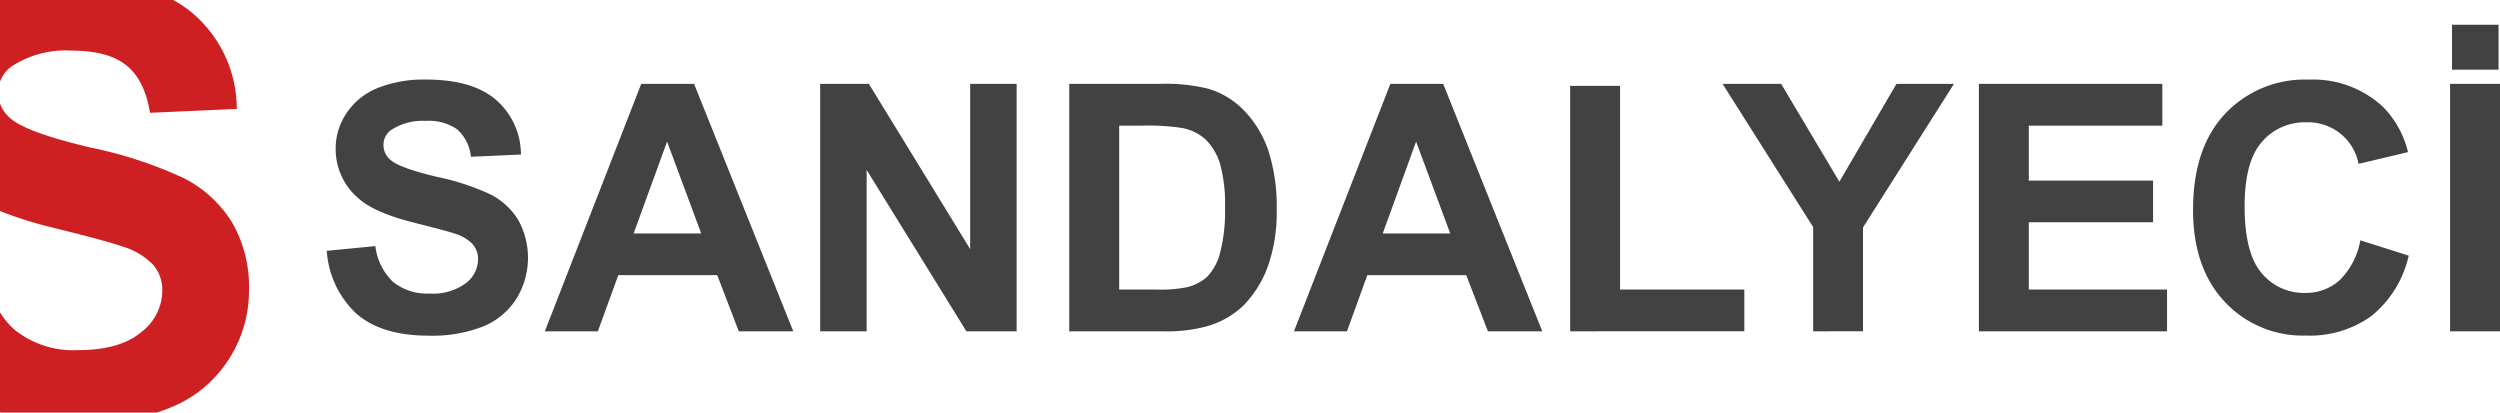 <svg xmlns="http://www.w3.org/2000/svg" width="302.897" height="50" viewBox="0 0 302.897 50"><g transform="translate(-5876 -3322.07)"><path d="M5032,8909.388l5.886-.571a7.152,7.152,0,0,0,2.161,4.355,6.544,6.544,0,0,0,4.38,1.391,6.691,6.691,0,0,0,4.4-1.238,3.685,3.685,0,0,0,1.5-2.9,2.711,2.711,0,0,0-.631-1.811,4.809,4.809,0,0,0-2.172-1.3c-.712-.245-2.336-.678-4.847-1.309q-4.871-1.207-6.832-2.968a7.779,7.779,0,0,1-2.769-6.037,7.639,7.639,0,0,1,1.309-4.286,8.235,8.235,0,0,1,3.737-3.036,15.092,15.092,0,0,1,5.9-1.04c3.773,0,6.6.829,8.5,2.476a8.772,8.772,0,0,1,3,6.611l-6.062.269a5.125,5.125,0,0,0-1.67-3.329,6.073,6.073,0,0,0-3.832-1.017,6.925,6.925,0,0,0-4.134,1.087,2.182,2.182,0,0,0-.957,1.857,2.31,2.31,0,0,0,.9,1.821c.759.642,2.617,1.309,5.56,2.009a29.477,29.477,0,0,1,6.541,2.148,8.494,8.494,0,0,1,3.316,3.06,9.477,9.477,0,0,1-.233,9.6,8.626,8.626,0,0,1-4.053,3.34,16.913,16.913,0,0,1-6.529,1.1q-5.692,0-8.736-2.628A11.4,11.4,0,0,1,5032,8909.388Zm56.518,9.753h-6.6l-2.616-6.809h-11.984l-2.476,6.809h-6.424l11.68-29.981h6.4Zm-11.154-11.855-4.135-11.13-4.053,11.13Zm14.412,11.855v-29.981h5.9l12.275,20.019v-20.019h5.629v29.981h-6.085l-12.088-19.552v19.552Zm30.18-29.981h11.061a21.47,21.47,0,0,1,5.711.573,9.885,9.885,0,0,1,4.508,2.767,12.957,12.957,0,0,1,2.874,4.848,22.122,22.122,0,0,1,.981,7.09,19.627,19.627,0,0,1-.923,6.388,13.149,13.149,0,0,1-3.212,5.292,10.587,10.587,0,0,1-4.251,2.394,18.33,18.33,0,0,1-5.361.631h-11.388Zm6.05,5.069v19.854h4.52a16.132,16.132,0,0,0,3.668-.28,5.671,5.671,0,0,0,2.44-1.237,6.508,6.508,0,0,0,1.589-2.908,19.959,19.959,0,0,0,.606-5.488,18.422,18.422,0,0,0-.606-5.337,7.037,7.037,0,0,0-1.718-2.9,5.8,5.8,0,0,0-2.814-1.414,26.638,26.638,0,0,0-4.964-.291Zm51.261,24.912h-6.587l-2.628-6.809h-11.983l-2.464,6.809h-6.424l11.68-29.981h6.4Zm-11.153-11.855-4.135-11.13-4.042,11.13Zm14.529,11.855V8889.4h6.05v24.678h15.055v5.059Zm29.445,0v-12.627l-10.979-17.354h7.1l7.054,11.854,6.915-11.854h6.972l-11.025,17.4v12.579Zm20.077,0v-29.981h22.226v5.069h-16.176v6.656h15.055v5.046h-15.055v8.151h16.748v5.059Zm46.216-11.025,5.863,1.857a13.1,13.1,0,0,1-4.5,7.3,12.759,12.759,0,0,1-7.965,2.383,12.919,12.919,0,0,1-9.811-4.076c-2.57-2.721-3.854-6.447-3.854-11.154q0-7.5,3.877-11.633a13.25,13.25,0,0,1,10.161-4.146,12.455,12.455,0,0,1,8.935,3.258,11.707,11.707,0,0,1,3.072,5.525l-5.991,1.425a6.207,6.207,0,0,0-6.32-5.035,6.84,6.84,0,0,0-5.418,2.4c-1.378,1.588-2.068,4.183-2.068,7.755,0,3.784.678,6.493,2.045,8.095a6.629,6.629,0,0,0,5.313,2.417,6.076,6.076,0,0,0,4.158-1.541A8.968,8.968,0,0,0,5278.379,8908.115Zm10.874-18.956h6.05v29.981h-6.05Zm.233-7.159h5.641v5.441h-5.641Zm0,5.441" transform="translate(883.594 -5556.93)" fill="#434242" fill-rule="evenodd"/><path d="M15076,3131.842a8.894,8.894,0,0,0,1.834,2.161,11.323,11.323,0,0,0,7.6,2.417c3.389,0,5.945-.724,7.65-2.16a6.382,6.382,0,0,0,2.582-5.022,4.692,4.692,0,0,0-1.086-3.13,8.5,8.5,0,0,0-3.785-2.254c-1.225-.444-4.039-1.191-8.408-2.277a47.2,47.2,0,0,1-6.389-2.009v-13.035a4.218,4.218,0,0,0,1.344,1.869c1.318,1.11,4.543,2.278,9.656,3.48a50.839,50.839,0,0,1,11.342,3.738,14.691,14.691,0,0,1,5.76,5.3,15.558,15.558,0,0,1,2.066,8.281,15.247,15.247,0,0,1-2.477,8.374,14.892,14.892,0,0,1-7.031,5.8c-.537.234-1.109.432-1.693.619h-18.814l-.152-.047Zm20.986-37.842a14.567,14.567,0,0,1,2.5,1.729,15.231,15.231,0,0,1,5.2,11.469l-10.512.467c-.441-2.686-1.412-4.613-2.9-5.77-1.471-1.179-3.691-1.763-6.645-1.763a11.911,11.911,0,0,0-7.17,1.881,3.787,3.787,0,0,0-1.461,1.892V3094Z" transform="translate(-9200 228.07)" fill="#ce2023"/></g></svg>